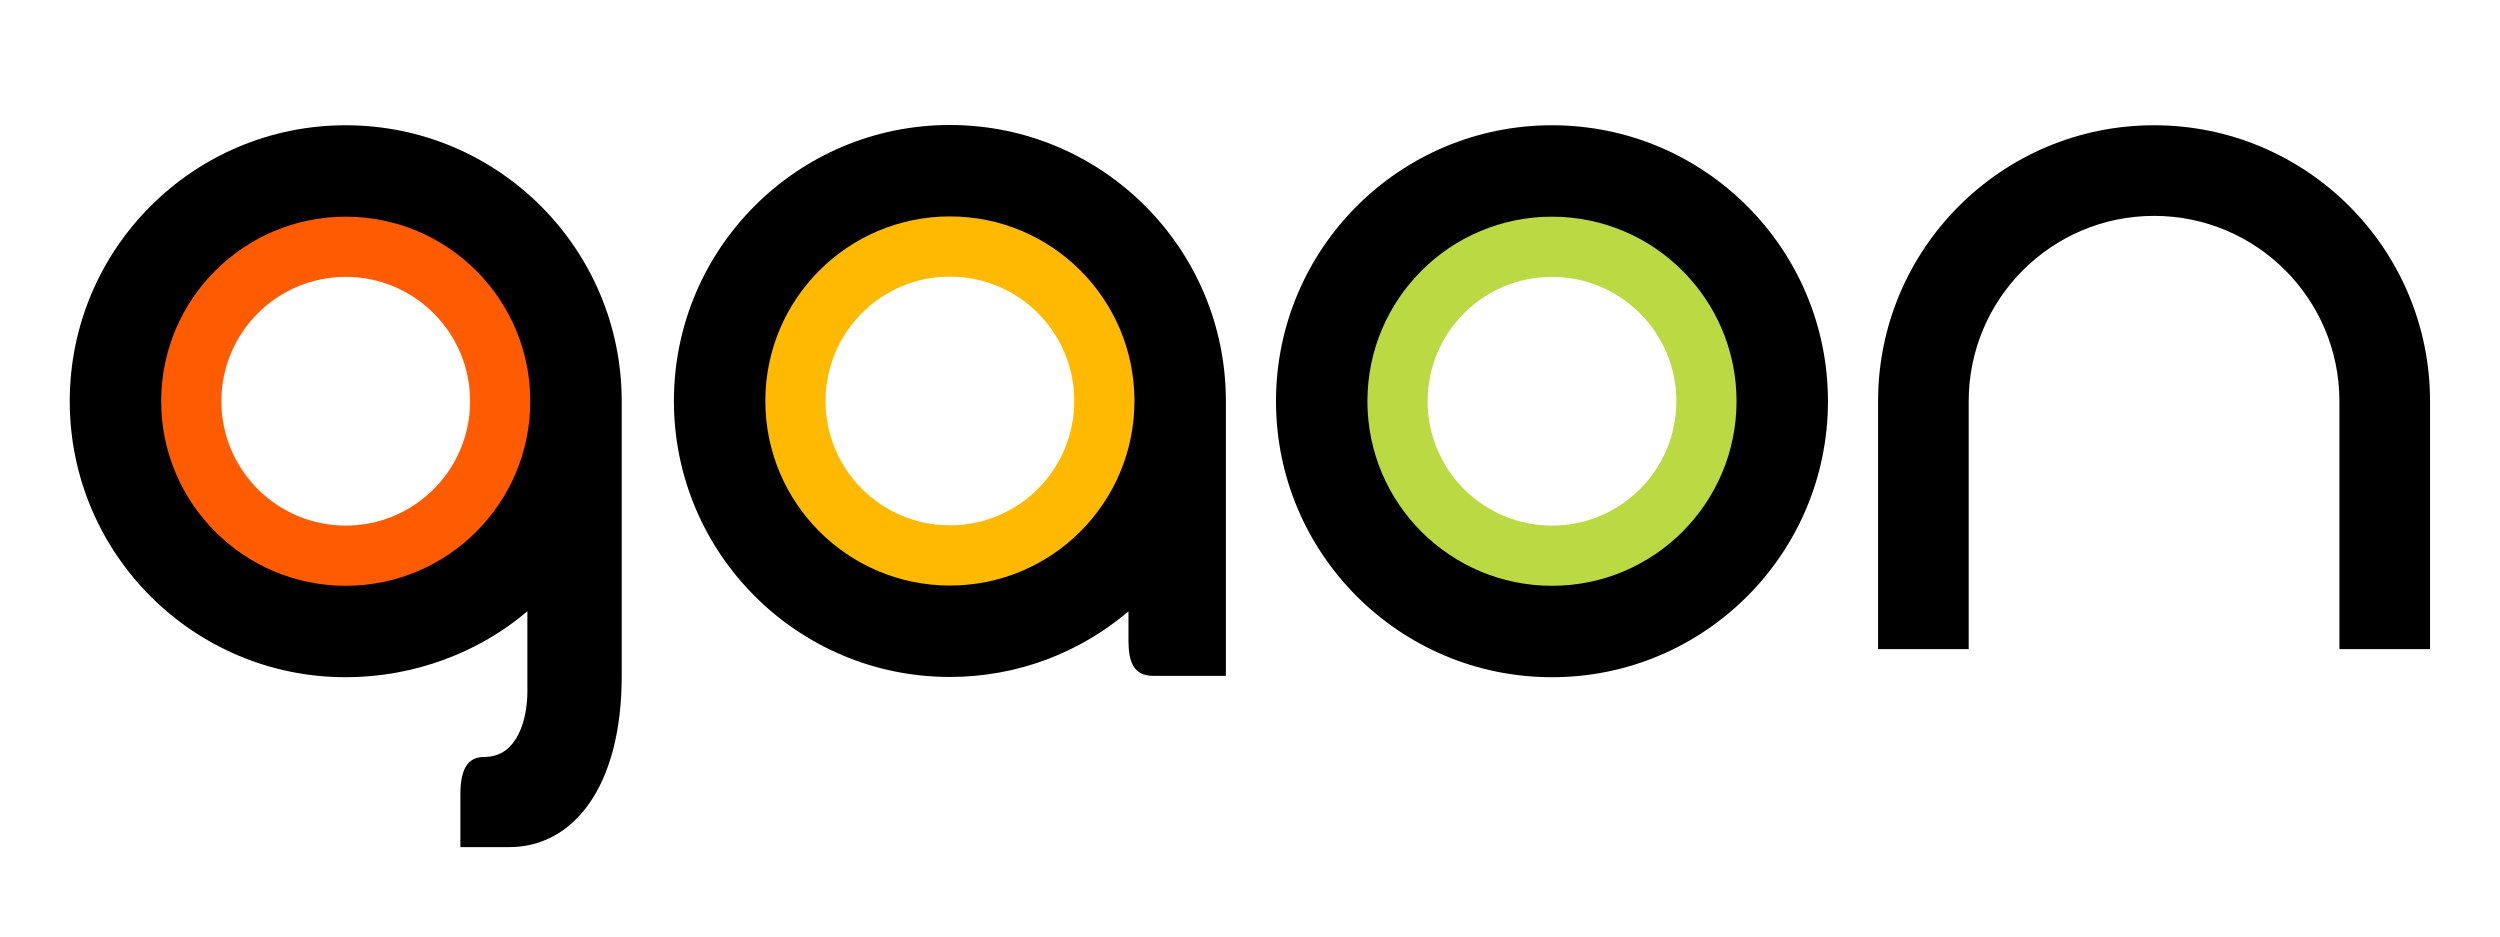 <?xml version="1.0" encoding="utf-8"?>
<!-- Generator: Adobe Illustrator 16.0.0, SVG Export Plug-In . SVG Version: 6.00 Build 0)  -->
<!DOCTYPE svg PUBLIC "-//W3C//DTD SVG 1.1//EN" "http://www.w3.org/Graphics/SVG/1.1/DTD/svg11.dtd">
<svg version="1.1" id="Capa_1" xmlns="http://www.w3.org/2000/svg" xmlns:xlink="http://www.w3.org/1999/xlink" x="0px" y="0px"
	 width="1200px" height="449.525px" viewBox="0 0 1200 449.525" enable-background="new 0 0 1200 449.525" xml:space="preserve">
<path d="M1033.948,103.62c49.14,0,88.973,39.834,88.973,88.973v119h43.499v-119c0-73.161-59.311-132.47-132.472-132.47
	c-73.16,0-132.471,59.309-132.471,132.47v119h43.499v-119C944.978,143.454,984.811,103.62,1033.948,103.62z"/>
<path d="M744.948,60.123c-73.161,0-132.471,59.309-132.471,132.47c0,73.161,59.31,132.471,132.471,132.471
	s132.472-59.31,132.472-132.471C877.42,119.432,818.11,60.123,744.948,60.123z M744.948,258.171
	c-36.219,0-65.578-29.359-65.578-65.579c0-36.219,29.359-65.579,65.578-65.579c36.22,0,65.578,29.36,65.578,65.579
	C810.527,228.812,781.168,258.171,744.948,258.171z"/>
<path fill="#BBD942" d="M744.948,104.004c-48.926,0-88.589,39.663-88.589,88.589s39.663,88.59,88.589,88.59
	c48.927,0,88.589-39.664,88.589-88.59S793.875,104.004,744.948,104.004z M744.948,252.285c-32.967,0-59.69-26.726-59.69-59.692
	s26.725-59.692,59.69-59.692s59.691,26.725,59.691,59.692S777.916,252.285,744.948,252.285z"/>
<path d="M455.948,60c-73.161,0-132.471,59.309-132.471,132.47c0,73.161,59.31,132.471,132.471,132.471
	c32.694,0,62.615-11.852,85.721-31.481c0,5.291,0,10.42,0,13.683c0,9.33,1.696,17.269,11.876,17.269c7.634,0,34.875,0,34.875,0
	V192.47C588.42,119.309,529.11,60,455.948,60z M455.948,258.049c-36.219,0-65.578-29.36-65.578-65.579s29.359-65.579,65.578-65.579
	c36.22,0,65.578,29.36,65.578,65.579S492.168,258.049,455.948,258.049z"/>
<path fill="#FFB900" d="M455.948,103.881c-48.926,0-88.589,39.663-88.589,88.589s39.663,88.59,88.589,88.59
	c48.927,0,88.589-39.664,88.589-88.59S504.875,103.881,455.948,103.881z M455.948,252.162c-32.967,0-59.69-26.726-59.69-59.692
	s26.725-59.692,59.69-59.692s59.691,26.725,59.691,59.692S488.916,252.162,455.948,252.162z"/>
<path d="M165.949,60.123c-73.161,0-132.471,59.309-132.471,132.47c0,73.161,59.31,132.471,132.471,132.471
	c32.795,0,64.062-11.924,87.195-31.664c0,20.289,0,33.683,0,38.58c0,12.457-4.375,31.343-20.563,31.343
	c-8.448,0-11.593,6.256-11.593,18.151c0,11.94,0,25.135,0,25.135s8.514,0,23.547,0c30.133,0,53.885-28.274,53.885-82.129
	c0-34.967,0-131.887,0-131.887C298.419,119.432,239.11,60.123,165.949,60.123z M165.949,260.285
	c-37.387,0-67.692-30.306-67.692-67.692c0-37.386,30.306-67.692,67.692-67.692c37.386,0,67.691,30.306,67.691,67.692
	C233.641,229.979,203.335,260.285,165.949,260.285z"/>
<path fill="#FF5B03" d="M165.949,104.004c-48.927,0-88.59,39.663-88.59,88.589s39.663,88.59,88.59,88.59
	c48.926,0,88.589-39.664,88.589-88.59S214.875,104.004,165.949,104.004z M165.949,252.285c-32.968,0-59.692-26.726-59.692-59.692
	s26.725-59.692,59.692-59.692c32.967,0,59.691,26.725,59.691,59.692S198.917,252.285,165.949,252.285z"/>
</svg>
